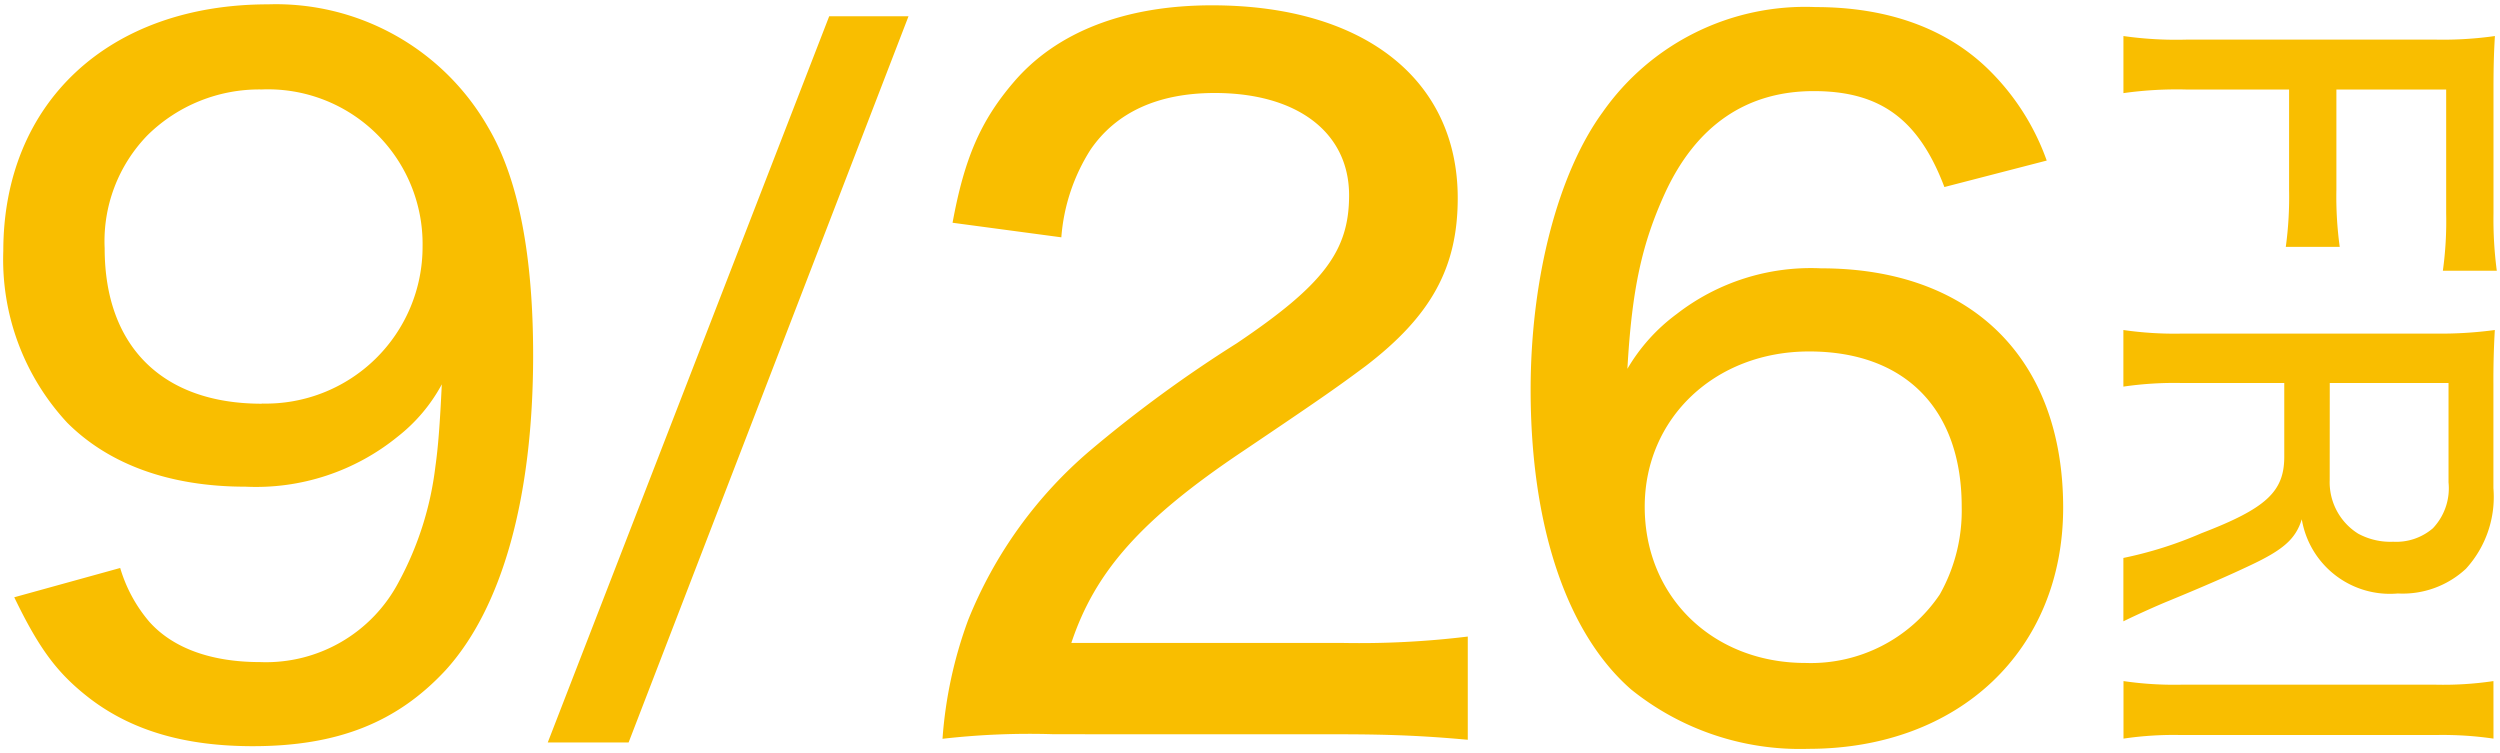 <svg xmlns="http://www.w3.org/2000/svg" width="156.001" height="47" viewBox="0 0 156.001 47"><defs><clipPath id="a"><path data-name="長方形 113" transform="translate(614)" fill="none" d="M0 0h156.001v47H0z"/></clipPath></defs><g data-name="グループ 77"><g data-name="グループ 76" clip-path="url(#a)" transform="translate(-614)"><path data-name="パス 73978" d="M621.5 35.442a9.171 9.171 0 0 0 1.824 3.364c1.482 1.653 3.877 2.508 6.9 2.508a9.352 9.352 0 0 0 8.665-5.016 20.114 20.114 0 0 0 2.279-7.183c.171-1.2.285-2.679.4-5.131a10.374 10.374 0 0 1-2.737 3.25 14.009 14.009 0 0 1-9.519 3.135c-4.675 0-8.494-1.368-11.116-3.99a14.963 14.963 0 0 1-3.99-10.717c0-9.235 6.555-15.391 16.531-15.391a15.25 15.25 0 0 1 13.738 7.7c1.881 3.191 2.793 7.98 2.793 14.193 0 8.893-1.938 15.791-5.472 19.667-3.022 3.249-6.726 4.731-12.028 4.731-4.219 0-7.525-.969-10.147-2.964-1.995-1.539-3.135-3.021-4.732-6.328Zm8.836-10.26a9.786 9.786 0 0 0 10.033-9.8 9.649 9.649 0 0 0-10.033-9.8 9.941 9.941 0 0 0-7.126 2.851 9.492 9.492 0 0 0-2.679 7.068c0 6.1 3.591 9.691 9.8 9.691m40.36-24.176L653.225 46.33h-5.045l17.562-45.314Zm9.077 44.8a47.839 47.839 0 0 0-6.955.285 26.917 26.917 0 0 1 1.6-7.41 27.158 27.158 0 0 1 7.638-10.6 81.557 81.557 0 0 1 9.122-6.669c5.415-3.648 7.011-5.757 7.011-9.235 0-3.932-3.25-6.384-8.38-6.384-3.534 0-6.156 1.2-7.753 3.534a11.815 11.815 0 0 0-1.823 5.472l-6.788-.909c.741-4.048 1.767-6.385 3.819-8.779 2.68-3.135 6.955-4.789 12.37-4.789 9.463 0 15.334 4.618 15.334 12.029 0 4.332-1.653 7.353-5.757 10.489-1.767 1.311-2.565 1.88-7.639 5.3-6.384 4.275-9.234 7.524-10.716 11.971h16.987a55.689 55.689 0 0 0 7.752-.4v6.441c-2.508-.228-4.674-.342-7.98-.342Zm55.563-34.145c-1.6-4.219-3.991-5.986-8.152-5.986-4.218 0-7.353 2.166-9.292 6.385-1.424 3.135-2.052 5.928-2.337 10.945a11.384 11.384 0 0 1 3.078-3.421 13.65 13.65 0 0 1 9.007-2.85c9.406 0 15.107 5.643 15.107 14.935 0 8.893-6.5 15.049-15.9 15.049a16.79 16.79 0 0 1-11.059-3.705c-4.048-3.534-6.271-10.261-6.271-18.7 0-6.955 1.71-13.511 4.5-17.33A15.431 15.431 0 0 1 727.294.442c4.56 0 8.265 1.367 10.887 3.99a14.967 14.967 0 0 1 3.535 5.587Zm-18.7 19.951c0 5.643 4.275 9.747 10.032 9.747a9.7 9.7 0 0 0 8.38-4.275 10.648 10.648 0 0 0 1.368-5.472c0-6.1-3.534-9.691-9.52-9.691-5.871 0-10.26 4.162-10.26 9.691m33.8-26.036a23.809 23.809 0 0 0-3.928.225V2.249a23.305 23.305 0 0 0 3.9.224h15.649a22.965 22.965 0 0 0 3.631-.224c-.059 1.01-.088 1.8-.088 3.367v7.714a24.425 24.425 0 0 0 .206 3.563h-3.365a22.471 22.471 0 0 0 .206-3.563V5.587h-6.85v6.256a23.029 23.029 0 0 0 .208 3.563h-3.366a22.941 22.941 0 0 0 .206-3.563V5.587Zm-3.931 29.23a24.7 24.7 0 0 0 4.872-1.543c4.016-1.543 5.167-2.581 5.167-4.769V23.9h-6.377a21.961 21.961 0 0 0-3.662.225v-3.532a22.277 22.277 0 0 0 3.632.224h15.915a25.236 25.236 0 0 0 3.631-.224 52.939 52.939 0 0 0-.088 3.367v6.508a6.645 6.645 0 0 1-1.713 5.021 5.787 5.787 0 0 1-4.252 1.544 5.575 5.575 0 0 1-5.993-4.63c-.384 1.235-1.152 1.908-3.248 2.89-1.24.589-2.776 1.262-5.019 2.188-.768.309-2.126.925-2.865 1.29Zm12.874-4.853a3.783 3.783 0 0 0 1.776 3.337 4.22 4.22 0 0 0 2.184.505 3.508 3.508 0 0 0 2.481-.842 3.629 3.629 0 0 0 .974-2.861V23.9h-7.411Zm10.22 16.127a21.885 21.885 0 0 0-3.6-.224h-15.887a21.438 21.438 0 0 0-3.6.224V42.5a21.767 21.767 0 0 0 3.6.225h15.885a21.305 21.305 0 0 0 3.6-.225Z" fill="#f9be00"/></g></g></svg>